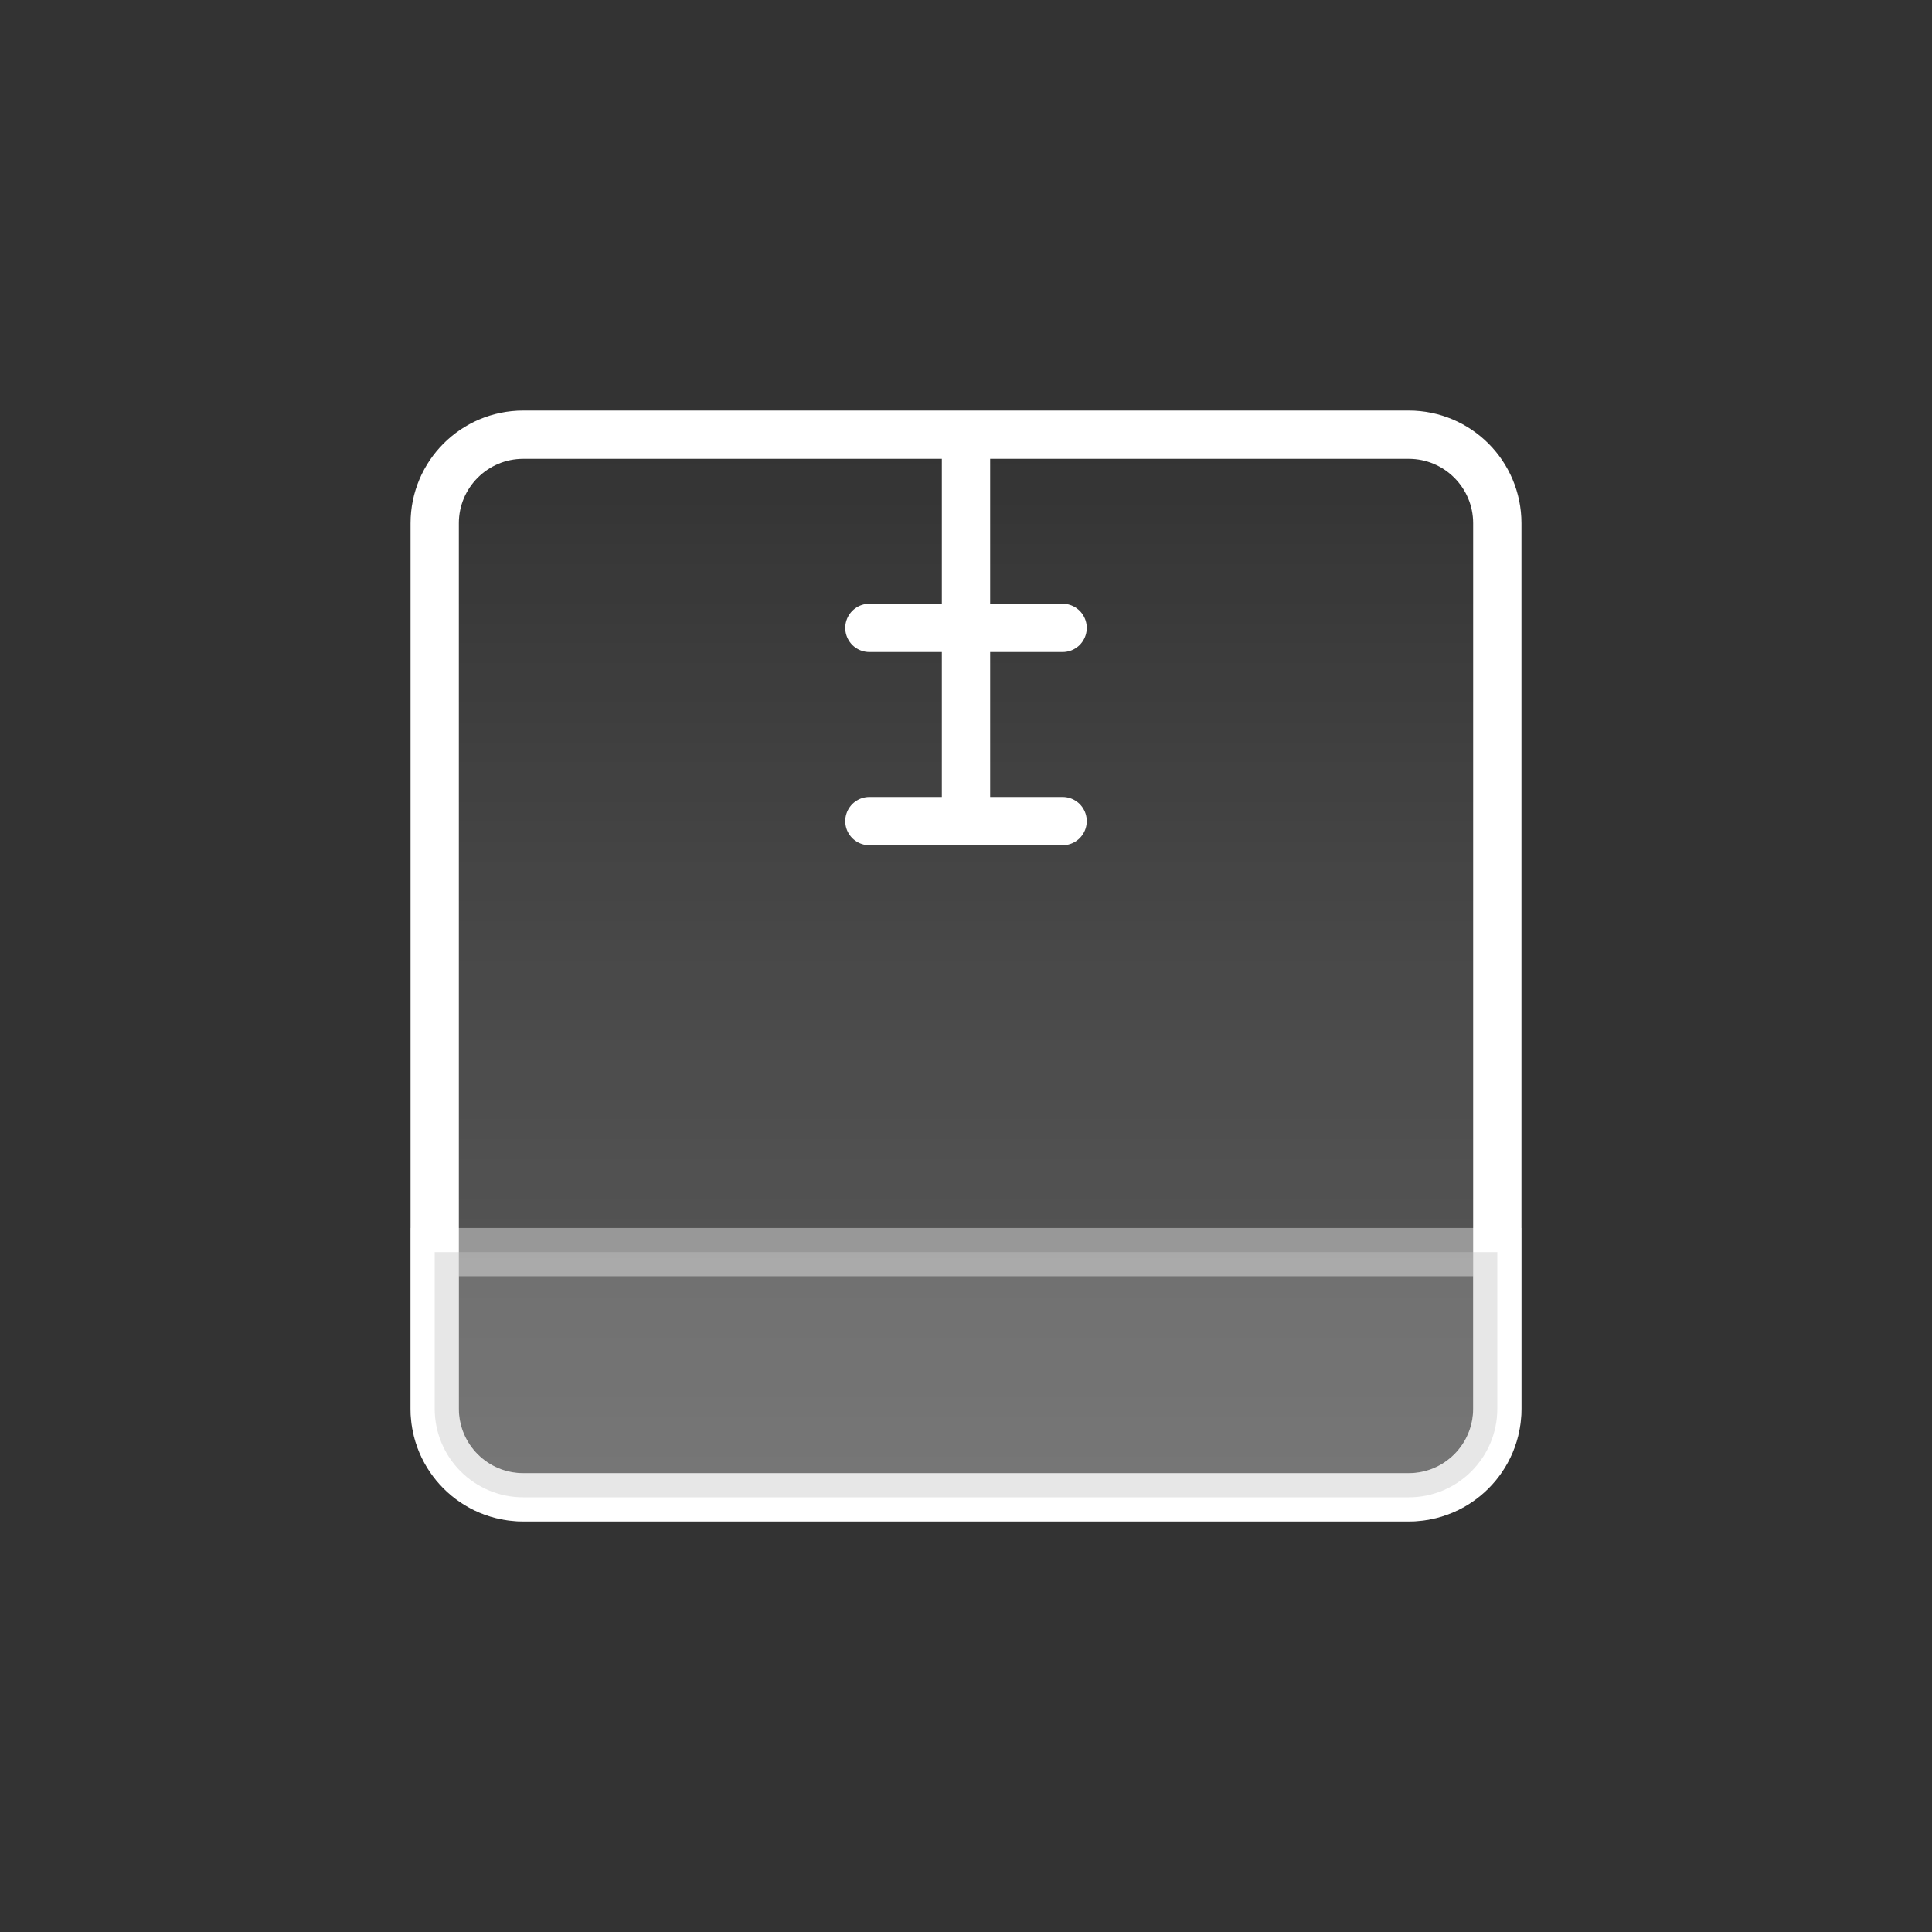 <svg width="40" height="40" viewBox="0 0 40 40" fill="none" xmlns="http://www.w3.org/2000/svg">
<rect x="0" y="0" width="40" height="40" fill="#333333" stroke="none"/>
<path d="M20 9H17H10.833C9.821 9 9 9.821 9 10.833V17V23V29.167C9 30.179 9.821 31 10.833 31H17H23H29.167C30.179 31 31 30.179 31 29.167V23V17V10.833C31 9.821 30.179 9 29.167 9H23H20Z" fill="url(#paint0_linear_7947_1718)" fill-opacity="0.24"/>
<path d="M20 17V9M18 13H22M18 17H22M17 9H23H29.167C30.179 9 31 9.821 31 10.833V17V23V29.167C31 30.179 30.179 31 29.167 31H23H17H10.833C9.821 31 9 30.179 9 29.167V23V17V10.833C9 9.821 9.821 9 10.833 9H17Z" stroke="white" stroke-linecap="round" stroke-linejoin="round"/>
<path opacity="0.4" d="M9 25.923H31V29.167C31 30.179 30.179 31 29.167 31H10.833C9.821 31 9 30.179 9 29.167V25.923Z" fill="#9C9C9C" stroke="white"/>
<defs>
<linearGradient id="paint0_linear_7947_1718" x1="21.833" y1="9" x2="21.833" y2="34.143" gradientUnits="userSpaceOnUse">
<stop stop-color="white" stop-opacity="0"/>
<stop offset="1" stop-color="white"/>
</linearGradient>
</defs>
</svg>
